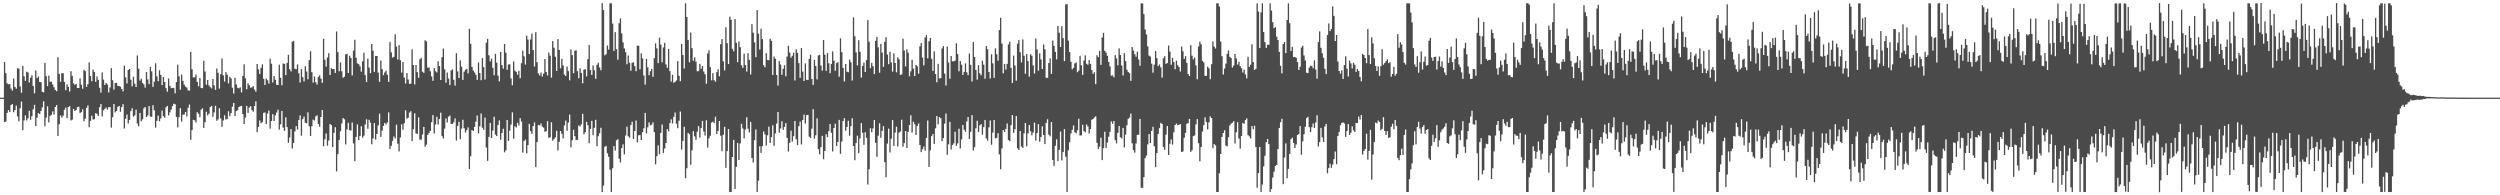 <?xml version="1.0" encoding="UTF-8"?>
<svg xmlns="http://www.w3.org/2000/svg" width="1920" height="150">
  <path d="M0 75.000h1v1.000H0zM1 75.000h1v1.000H1zM2 75.000h1v1.000H2zM3 47.545h1v46.174H3zM4 56.149h1v37.164H4zM5 64.022h1v22.677H5zM6 64.762h1v19.774H6zM7 64.579h1v21.478H7zM8 68.040h1v12.589H8zM9 69.588h1v10.360H9zM10 60.316h1v25.900H10zM11 66.762h1v17.770H11zM12 68.127h1v12.965H12zM13 52.425h1v37.028H13zM14 52.679h1v40.553H14zM15 66.344h1v16.757H15zM16 71.146h1v6.844H16zM17 50.628h1v49.380H17zM18 58.575h1v33.947H18zM19 62.085h1v26.478H19zM20 55.032h1v37.421H20zM21 55.696h1v35.192H21zM22 63.398h1v21.717H22zM23 59.776h1v32.225H23zM24 57.879h1v31.396H24zM25 65.933h1v18.102H25zM26 71.661h1v8.884H26zM27 54.131h1v42.722H27zM28 60.030h1v30.349H28zM29 58.732h1v28.115H29zM30 62.962h1v24.703H30zM31 63.060h1v22.114H31zM32 70.481h1v11.976H32zM33 70.968h1v6.808H33zM34 48.236h1v48.809H34zM35 58.510h1v31.794H35zM36 66.225h1v15.416H36zM37 58.129h1v35.855H37zM38 62.835h1v26.134H38zM39 62.707h1v25.535H39zM40 64.898h1v20.658H40zM41 67.035h1v20.868H41zM42 69.107h1v12.993H42zM43 70.061h1v10.607H43zM44 43.867h1v60.511H44zM45 56.722h1v38.712H45zM46 62.895h1v25.734H46zM47 56.225h1v34.100H47zM48 56.219h1v32.659H48zM49 62.852h1v21.484H49zM50 69.289h1v13.335H50zM51 64.740h1v26.001H51zM52 66.793h1v15.366H52zM53 70.298h1v11.247H53zM54 54.704h1v37.830H54zM55 58.285h1v33.637H55zM56 64.020h1v19.570H56zM57 65.155h1v20.116H57zM58 64.519h1v19.947H58zM59 67.518h1v14.797H59zM60 67.560h1v14.435H60zM61 60.220h1v26.611H61zM62 65.136h1v20.976H62zM63 68.147h1v15.750H63zM64 53.608h1v39.446H64zM65 54.639h1v36.471H65zM66 66.818h1v16.093H66zM67 64.684h1v16.325H67zM68 47.918h1v49.803H68zM69 58.374h1v34.436H69zM70 62.413h1v26.477H70zM71 53.467h1v38.310H71zM72 55.357h1v36.204H72zM73 62.890h1v24.059H73zM74 58.730h1v28.622H74zM75 61.324h1v27.692H75zM76 67.375h1v15.051H76zM77 71.108h1v8.815H77zM78 55.649h1v33.794H78zM79 61.116h1v23.581H79zM80 65.232h1v18.318H80zM81 63.686h1v18.882H81zM82 64.896h1v19.229H82zM83 71.021h1v11.297H83zM84 67.169h1v15.054H84zM85 52.351h1v45.629H85zM86 61.652h1v28.397H86zM87 68.805h1v11.004H87zM88 63.772h1v22.537H88zM89 63.537h1v21.704H89zM90 65.922h1v16.147H90zM91 66.085h1v15.275H91zM92 66.536h1v19.332H92zM93 68.371h1v13.845H93zM94 70.163h1v9.883H94zM95 50.487h1v48.191H95zM96 59.381h1v31.791H96zM97 64.085h1v23.857H97zM98 53.746h1v41.095H98zM99 53.012h1v39.077H99zM100 61.203h1v24.174H100zM101 66.289h1v16.865H101zM102 58.990h1v30.535H102zM103 64.309h1v24.309H103zM104 66.798h1v17.456H104zM105 42.607h1v52.284H105zM106 52.726h1v44.148H106zM107 61.860h1v24.854H107zM108 60.465h1v32.739H108zM109 63.670h1v27.993H109zM110 64.797h1v18.472H110zM111 67.263h1v14.869H111zM112 55.310h1v34.577H112zM113 60.957h1v27.678H113zM114 64.632h1v16.810H114zM115 51.383h1v38.174H115zM116 54.783h1v34.933H116zM117 66.735h1v14.111H117zM118 62.649h1v22.086H118zM119 48.663h1v49.379H119zM120 58.620h1v34.196H120zM121 62.363h1v26.434H121zM122 53.964h1v39.166H122zM123 57.503h1v33.413H123zM124 65.303h1v19.595H124zM125 59.140h1v30.105H125zM126 62.977h1v27.458H126zM127 67.702h1v14.765H127zM128 70.411h1v11.006H128zM129 60.249h1v28.385H129zM130 65.932h1v20.396H130zM131 67.716h1v16.401H131zM132 67.429h1v14.038H132zM133 67.676h1v12.002H133zM134 71.693h1v8.358H134zM135 63.025h1v26.794H135zM136 49.735h1v48.082H136zM137 58.514h1v31.501H137zM138 68.920h1v14.202H138zM139 57.217h1v36.113H139zM140 62.050h1v26.058H140zM141 65.000h1v22.976H141zM142 66.504h1v19.509H142zM143 67.213h1v22.215H143zM144 69.355h1v13.419H144zM145 69.650h1v10.615H145zM146 39.851h1v67.503H146zM147 53.191h1v46.686H147zM148 59.515h1v32.554H148zM149 59.387h1v33.003H149zM150 57.242h1v36.866H150zM151 62.873h1v23.310H151zM152 66.246h1v21.105H152zM153 59.889h1v30.231H153zM154 67.603h1v16.635H154zM155 67.731h1v15.490H155zM156 46.625h1v51.644H156zM157 54.920h1v38.920H157zM158 65.072h1v20.725H158zM159 61.367h1v27.259H159zM160 65.562h1v21.789H160zM161 66.978h1v15.305H161zM162 67.884h1v13.436H162zM163 60.696h1v28.960H163zM164 65.598h1v20.734H164zM165 68.943h1v12.256H165zM166 52.587h1v40.196H166zM167 55.914h1v35.735H167zM168 68.036h1v15.119H168zM169 56.961h1v34.020H169zM170 44.927h1v52.436H170zM171 57.837h1v34.683H171zM172 62.625h1v25.915H172zM173 55.440h1v36.405H173zM174 57.386h1v33.963H174zM175 64.060h1v21.378H175zM176 58.985h1v30.274H176zM177 60.281h1v26.567H177zM178 67.355h1v14.560H178zM179 71.850h1v7.211H179zM180 59.748h1v29.344H180zM181 64.848h1v20.503H181zM182 67.388h1v17.254H182zM183 67.827h1v14.391H183zM184 67.068h1v14.556H184zM185 70.931h1v10.387H185zM186 58.343h1v29.254H186zM187 49.383h1v45.799H187zM188 60.177h1v30.078H188zM189 68.530h1v12.831H189zM190 64.004h1v22.656H190zM191 65.560h1v16.988H191zM192 67.412h1v14.083H192zM193 67.017h1v17.555H193zM194 66.222h1v19.528H194zM195 68.839h1v12.640H195zM196 70.421h1v7.400H196zM197 49.167h1v52.363H197zM198 53.274h1v44.145H198zM199 56.769h1v35.725H199zM200 52.122h1v42.589H200zM201 49.434h1v44.358H201zM202 60.507h1v26.188H202zM203 65.257h1v21.093H203zM204 60.323h1v34.961H204zM205 61.629h1v25.548H205zM206 64.229h1v20.704H206zM207 45.078h1v53.736H207zM208 48.964h1v44.007H208zM209 63.310h1v24.342H209zM210 58.346h1v34.562H210zM211 61.276h1v27.288H211zM212 65.103h1v21.310H212zM213 65.291h1v18.924H213zM214 49.688h1v49.847H214zM215 59.704h1v35.732H215zM216 65.506h1v19.698H216zM217 48.739h1v49.270H217zM218 49.061h1v51.406H218zM219 57.664h1v32.443H219zM220 48.275h1v49.334H220zM221 42.074h1v67.666H221zM222 53.164h1v52.471H222zM223 54.866h1v44.304H223zM224 31.993h1v82.081H224zM225 31.445h1v78.326H225zM226 52.801h1v48.061H226zM227 53.194h1v43.636H227zM228 49.519h1v50.011H228zM229 56.314h1v35.829H229zM230 63.406h1v25.236H230zM231 53.110h1v51.095H231zM232 59.258h1v32.213H232zM233 62.537h1v27.075H233zM234 50.906h1v43.380H234zM235 54.949h1v39.786H235zM236 60.867h1v25.408H236zM237 46.162h1v50.839H237zM238 39.362h1v65.046H238zM239 55.448h1v41.536H239zM240 63.482h1v28.347H240zM241 58.705h1v33.795H241zM242 63.186h1v26.147H242zM243 64.899h1v23.675H243zM244 59.041h1v36.188H244zM245 57.976h1v39.362H245zM246 60.391h1v29.472H246zM247 63.567h1v20.903H247zM248 29.782h1v82.488H248zM249 45.865h1v61.105H249zM250 51.168h1v51.352H250zM251 44.172h1v67.714H251zM252 40.841h1v67.068H252zM253 57.587h1v37.684H253zM254 52.311h1v43.799H254zM255 53.079h1v59.845H255zM256 53.008h1v49.009H256zM257 56.010h1v41.674H257zM258 24.181h1v107.445H258zM259 40.044h1v78.313H259zM260 54.713h1v52.693H260zM261 47.963h1v52.842H261zM262 54.777h1v40.031H262zM263 59.706h1v30.950H263zM264 58.989h1v32.632H264zM265 41.787h1v69.089H265zM266 41.254h1v58.173H266zM267 56.018h1v38.306H267zM268 42.847h1v57.078H268zM269 44.473h1v55.844H269zM270 57.894h1v36.157H270zM271 38.888h1v71.221H271zM272 30.491h1v93.246H272zM273 44.267h1v60.881H273zM274 48.697h1v46.864H274zM275 49.242h1v58.365H275zM276 50.968h1v53.536H276zM277 55.063h1v41.881H277zM278 47.175h1v58.536H278zM279 40.429h1v63.787H279zM280 57.698h1v37.918H280zM281 62.987h1v28.643H281zM282 45.035h1v53.847H282zM283 51.930h1v40.012H283zM284 56.180h1v38.048H284zM285 33.812h1v76.997H285zM286 38.979h1v67.437H286zM287 55.212h1v39.293H287zM288 42.944h1v64.234H288zM289 43.026h1v59.824H289zM290 55.742h1v40.587H290zM291 62.836h1v24.479H291zM292 46.439h1v58.682H292zM293 53.097h1v47.197H293zM294 57.776h1v38.965H294zM295 55.652h1v38.761H295zM296 54.400h1v41.163H296zM297 57.441h1v36.650H297zM298 62.878h1v23.465H298zM299 32.289h1v82.058H299zM300 40.249h1v71.698H300zM301 44.240h1v63.944H301zM302 43.624h1v61.168H302zM303 26.306h1v80.078H303zM304 35.750h1v59.980H304zM305 45.655h1v64.704H305zM306 34.676h1v81.610H306zM307 46.257h1v59.337H307zM308 55.730h1v39.830H308zM309 47.587h1v51.978H309zM310 59.580h1v34.962H310zM311 64.158h1v20.532H311zM312 56.090h1v35.069H312zM313 61.060h1v29.360H313zM314 64.400h1v22.044H314zM315 64.210h1v21.235H315zM316 37.879h1v70.481H316zM317 49.984h1v49.243H317zM318 64.804h1v22.225H318zM319 49.896h1v52.536H319zM320 55.392h1v47.434H320zM321 59.803h1v30.358H321zM322 45.512h1v61.726H322zM323 44.465h1v62.798H323zM324 55.114h1v48.201H324zM325 55.956h1v41.481H325zM326 30.948h1v81.671H326zM327 31.851h1v79.244H327zM328 51.919h1v51.708H328zM329 51.865h1v50.264H329zM330 54.724h1v45.775H330zM331 58.641h1v35.208H331zM332 62.075h1v26.309H332zM333 52.310h1v50.251H333zM334 54.706h1v40.865H334zM335 55.629h1v34.053H335zM336 47.076h1v48.592H336zM337 50.733h1v40.713H337zM338 61.445h1v25.088H338zM339 43.934h1v60.449H339zM340 37.262h1v69.005H340zM341 53.262h1v45.579H341zM342 63.466h1v27.504H342zM343 55.681h1v38.352H343zM344 60.335h1v29.248H344zM345 65.353h1v23.438H345zM346 54.097h1v41.078H346zM347 53.350h1v41.815H347zM348 61.298h1v32.637H348zM349 65.722h1v25.211H349zM350 40.872h1v67.066H350zM351 54.846h1v41.874H351zM352 59.882h1v33.646H352zM353 46.280h1v60.638H353zM354 51.187h1v47.601H354zM355 61.345h1v30.633H355zM356 55.051h1v43.477H356zM357 53.632h1v48.169H357zM358 52.852h1v47.116H358zM359 56.348h1v41.518H359zM360 22.151h1v107.616H360zM361 33.646h1v86.385H361zM362 51.398h1v48.432H362zM363 54.131h1v46.470H363zM364 55.667h1v41.769H364zM365 57.425h1v36.021H365zM366 61.317h1v27.420H366zM367 47.903h1v54.536H367zM368 56.049h1v40.938H368zM369 61.613h1v25.600H369zM370 44.646h1v53.448H370zM371 51.595h1v48.117H371zM372 61.103h1v29.215H372zM373 32.765h1v80.514H373zM374 29.835h1v93.698H374zM375 42.456h1v62.635H375zM376 47.189h1v47.204H376zM377 45.111h1v60.878H377zM378 52.002h1v48.266H378zM379 57.808h1v31.847H379zM380 41.351h1v62.014H380zM381 48.074h1v56.412H381zM382 58.056h1v37.954H382zM383 62.449h1v30.021H383zM384 39.876h1v67.448H384zM385 49.992h1v52.235H385zM386 52.722h1v46.201H386zM387 33.739h1v83.277H387zM388 40.471h1v75.014H388zM389 53.586h1v38.600H389zM390 49.562h1v58.674H390zM391 49.378h1v50.997H391zM392 60.194h1v35.467H392zM393 65.488h1v20.804H393zM394 47.228h1v59.301H394zM395 54.260h1v42.746H395zM396 55.208h1v42.746H396zM397 57.382h1v36.995H397zM398 54.425h1v41.923H398zM399 60.076h1v30.713H399zM400 48.551h1v44.774H400zM401 38.842h1v78.356H401zM402 43.210h1v65.093H402zM403 49.609h1v57.620H403zM404 27.379h1v90.406H404zM405 30.407h1v81.051H405zM406 41.466h1v53.722H406zM407 30.332h1v70.396H407zM408 25.848h1v76.925H408zM409 38.487h1v58.333H409zM410 51.105h1v42.954H410zM411 24.736h1v103.549H411zM412 47.838h1v61.301H412zM413 56.359h1v39.562H413zM414 57.945h1v38.428H414zM415 55.699h1v39.127H415zM416 58.812h1v38.442H416zM417 56.601h1v41.416H417zM418 45.289h1v55.921H418zM419 55.222h1v45.519H419zM420 57.932h1v35.129H420zM421 40.453h1v65.306H421zM422 42.764h1v62.708H422zM423 59.612h1v34.311H423zM424 31.556h1v76.456H424zM425 36.657h1v70.047H425zM426 43.569h1v61.968H426zM427 54.516h1v45.942H427zM428 30.029h1v85.533H428zM429 38.329h1v70.509H429zM430 52.470h1v48.172H430zM431 45.164h1v57.532H431zM432 50.266h1v56.033H432zM433 57.304h1v39.072H433zM434 58.414h1v34.233H434zM435 51.079h1v49.396H435zM436 54.624h1v39.457H436zM437 61.670h1v26.308H437zM438 37.975h1v75.159H438zM439 42.355h1v65.376H439zM440 56.232h1v43.423H440zM441 38.935h1v65.634H441zM442 38.712h1v68.890H442zM443 54.739h1v52.616H443zM444 60.099h1v36.333H444zM445 52.507h1v44.627H445zM446 56.034h1v39.476H446zM447 63.893h1v23.522H447zM448 53.551h1v49.561H448zM449 53.157h1v48.378H449zM450 58.694h1v34.912H450zM451 45.390h1v50.756H451zM452 34.623h1v75.417H452zM453 53.879h1v45.108H453zM454 57.564h1v35.276H454zM455 50.257h1v53.593H455zM456 54.023h1v44.103H456zM457 60.512h1v31.496H457zM458 49.764h1v62.493H458zM459 48.216h1v56.421H459zM460 51.769h1v50.597H460zM461 53.976h1v44.133H461zM462 2.403h1v145.166H462zM463 7.776h1v134.721H463zM464 42.497h1v70.232H464zM465 41.604h1v70.410H465zM466 34.957h1v82.798H466zM467 38.104h1v82.341H467zM468 2.551h1v127.806H468zM469 2.583h1v144.858H469zM470 18.129h1v111.117H470zM471 39.066h1v73.181H471zM472 24.690h1v90.966H472zM473 37.735h1v70.039H473zM474 45.887h1v60.992H474zM475 17.860h1v103.981H475zM476 14.165h1v110.599H476zM477 25.654h1v88.096H477zM478 32.575h1v78.281H478zM479 37.214h1v81.368H479zM480 40.061h1v64.005H480zM481 49.372h1v47.845H481zM482 42.581h1v62.088H482zM483 48.166h1v57.625H483zM484 54.342h1v41.724H484zM485 48.231h1v45.276H485zM486 47.770h1v58.941H486zM487 50.808h1v49.786H487zM488 54.696h1v37.895H488zM489 35.006h1v74.286H489zM490 35.180h1v68.739H490zM491 53.271h1v50.460H491zM492 41.002h1v66.532H492zM493 44.788h1v56.693H493zM494 57.971h1v40.586H494zM495 64.966h1v21.699H495zM496 45.226h1v57.207H496zM497 51.719h1v46.054H497zM498 57.732h1v36.272H498zM499 54.710h1v41.542H499zM500 52.941h1v42.878H500zM501 58.963h1v34.987H501zM502 44.626h1v56.843H502zM503 33.268h1v92.921H503zM504 37.136h1v82.810H504zM505 48.473h1v63.199H505zM506 28.939h1v89.559H506zM507 34.257h1v67.832H507zM508 47.845h1v47.814H508zM509 36.466h1v81.121H509zM510 32.906h1v81.168H510zM511 49.446h1v60.364H511zM512 52.083h1v47.101H512zM513 37.534h1v63.312H513zM514 54.624h1v39.886H514zM515 62.671h1v28.991H515zM516 57.512h1v37.316H516zM517 63.612h1v26.130H517zM518 62.824h1v23.543H518zM519 61.818h1v33.195H519zM520 46.909h1v51.525H520zM521 58.258h1v34.475H521zM522 62.344h1v23.313H522zM523 33.756h1v81.115H523zM524 42.308h1v65.935H524zM525 52.654h1v44.694H525zM526 2.549h1v134.354H526zM527 12.983h1v116.263H527zM528 30.775h1v71.341H528zM529 47.806h1v55.322H529zM530 25.034h1v101.417H530zM531 36.998h1v78.475H531zM532 46.637h1v54.173H532zM533 44.016h1v60.731H533zM534 47.336h1v60.097H534zM535 54.727h1v46.384H535zM536 54.622h1v42.264H536zM537 49.035h1v56.725H537zM538 52.864h1v45.516H538zM539 50.689h1v42.130H539zM540 54.937h1v46.080H540zM541 57.035h1v47.049H541zM542 64.255h1v28.116H542zM543 41.092h1v72.248H543zM544 38.583h1v67.656H544zM545 51.540h1v52.767H545zM546 61.682h1v32.485H546zM547 56.164h1v37.268H547zM548 61.659h1v32.854H548zM549 62.770h1v26.868H549zM550 55.408h1v47.446H550zM551 53.190h1v47.336H551zM552 58.575h1v34.308H552zM553 33.968h1v70.282H553zM554 30.003h1v86.124H554zM555 47.091h1v56.456H555zM556 54.099h1v43.286H556zM557 20.927h1v108.014H557zM558 33.188h1v82.856H558zM559 49.188h1v49.943H559zM560 12.780h1v134.705H560zM561 15.196h1v132.297H561zM562 37.502h1v83.077H562zM563 39.491h1v67.924H563zM564 14.580h1v130.625H564zM565 32.896h1v95.253H565zM566 47.763h1v62.053H566zM567 31.798h1v91.054H567zM568 36.263h1v73.924H568zM569 50.086h1v45.011H569zM570 52.118h1v46.603H570zM571 41.207h1v65.024H571zM572 49.951h1v49.536H572zM573 54.949h1v35.109H573zM574 40.813h1v58.064H574zM575 45.944h1v55.754H575zM576 57.178h1v36.411H576zM577 18.605h1v102.755H577zM578 25.074h1v99.765H578zM579 32.540h1v75.108H579zM580 43.884h1v55.520H580zM581 7.709h1v139.746H581zM582 25.795h1v112.984H582zM583 38.038h1v74.320H583zM584 22.056h1v95.392H584zM585 30.016h1v82.180H585zM586 50.143h1v50.800H586zM587 51.613h1v51.630H587zM588 40.871h1v70.909H588zM589 46.150h1v57.747H589zM590 46.227h1v50.988H590zM591 29.744h1v80.103H591zM592 31.358h1v74.012H592zM593 57.564h1v38.658H593zM594 43.443h1v68.542H594zM595 45.116h1v57.347H595zM596 57.587h1v37.325H596zM597 65.733h1v20.332H597zM598 46.878h1v55.010H598zM599 49.570h1v49.082H599zM600 57.461h1v35.695H600zM601 52.814h1v46.930H601zM602 50.062h1v47.384H602zM603 58.591h1v35.993H603zM604 43.431h1v62.515H604zM605 35.124h1v81.260H605zM606 40.371h1v69.329H606zM607 44.308h1v56.034H607zM608 42.845h1v65.841H608zM609 40.373h1v64.208H609zM610 61.805h1v31.129H610zM611 37.796h1v69.142H611zM612 40.614h1v70.810H612zM613 48.510h1v48.410H613zM614 59.807h1v33.590H614zM615 36.935h1v74.029H615zM616 55.006h1v37.220H616zM617 62.227h1v25.811H617zM618 48.715h1v46.181H618zM619 61.274h1v27.206H619zM620 61.516h1v26.680H620zM621 45.275h1v59.687H621zM622 42.032h1v64.004H622zM623 60.646h1v38.170H623zM624 65.177h1v18.682H624zM625 45.928h1v60.574H625zM626 50.635h1v53.272H626zM627 60.990h1v29.879H627zM628 42.580h1v72.036H628zM629 42.155h1v76.330H629zM630 50.311h1v62.699H630zM631 54.234h1v50.114H631zM632 30.705h1v91.605H632zM633 41.982h1v73.951H633zM634 54.440h1v48.698H634zM635 40.771h1v64.607H635zM636 48.611h1v52.148H636zM637 56.161h1v39.013H637zM638 49.121h1v52.795H638zM639 39.499h1v76.905H639zM640 46.616h1v51.665H640zM641 54.331h1v40.672H641zM642 48.488h1v63.713H642zM643 47.749h1v61.292H643zM644 58.866h1v33.188H644zM645 29.437h1v88.704H645zM646 40.099h1v68.589H646zM647 52.169h1v40.784H647zM648 62.563h1v28.190H648zM649 49.130h1v51.228H649zM650 55.054h1v42.418H650zM651 55.489h1v37.256H651zM652 45.775h1v58.407H652zM653 47.801h1v49.047H653zM654 61.849h1v28.980H654zM655 13.296h1v98.846H655zM656 27.864h1v95.220H656zM657 40.260h1v69.633H657zM658 50.262h1v53.919H658zM659 30.895h1v86.787H659zM660 39.759h1v66.492H660zM661 59.616h1v34.922H661zM662 50.671h1v51.322H662zM663 48.083h1v63.137H663zM664 55.289h1v46.279H664zM665 46.043h1v59.770H665zM666 15.471h1v126.238H666zM667 31.984h1v97.937H667zM668 52.336h1v46.106H668zM669 48.214h1v53.355H669zM670 50.862h1v47.792H670zM671 56.870h1v35.264H671zM672 31.337h1v78.404H672zM673 28.392h1v92.041H673zM674 36.366h1v67.829H674zM675 55.829h1v38.863H675zM676 33.721h1v72.099H676zM677 40.374h1v60.207H677zM678 51.369h1v45.477H678zM679 32.104h1v92.417H679zM680 28.588h1v107.615H680zM681 41.915h1v68.378H681zM682 49.298h1v49.506H682zM683 39.909h1v77.200H683zM684 47.993h1v58.541H684zM685 54.983h1v37.234H685zM686 41.006h1v71.032H686zM687 48.366h1v53.488H687zM688 55.558h1v41.797H688zM689 43.967h1v68.539H689zM690 45.553h1v56.332H690zM691 57.565h1v43.402H691zM692 57.128h1v34.812H692zM693 29.686h1v83.002H693zM694 38.861h1v70.994H694zM695 51.037h1v49.524H695zM696 37.954h1v75.651H696zM697 40.430h1v60.779H697zM698 58.581h1v37.405H698zM699 54.761h1v33.811H699zM700 45.861h1v55.980H700zM701 52.752h1v40.755H701zM702 58.380h1v37.016H702zM703 49.793h1v53.875H703zM704 50.892h1v45.793H704zM705 56.534h1v38.286H705zM706 35.588h1v75.764H706zM707 33.080h1v83.763H707zM708 44.244h1v70.338H708zM709 50.250h1v62.303H709zM710 28.729h1v87.031H710zM711 26.973h1v78.923H711zM712 44.796h1v47.799H712zM713 31.686h1v96.527H713zM714 29.147h1v86.348H714zM715 45.159h1v59.452H715zM716 54.448h1v48.529H716zM717 39.482h1v71.068H717zM718 56.819h1v41.717H718zM719 63.201h1v25.902H719zM720 48.988h1v46.441H720zM721 60.280h1v29.696H721zM722 59.982h1v30.803H722zM723 37.205h1v71.218H723zM724 35.370h1v70.723H724zM725 56.542h1v38.403H725zM726 65.681h1v21.507H726zM727 35.786h1v83.122H727zM728 48.031h1v62.826H728zM729 60.413h1v33.190H729zM730 42.991h1v71.827H730zM731 47.148h1v64.245H731zM732 47.050h1v63.085H732zM733 46.573h1v54.585H733zM734 33.232h1v78.792H734zM735 41.550h1v68.564H735zM736 54.721h1v44.112H736zM737 46.799h1v67.199H737zM738 49.647h1v57.449H738zM739 57.539h1v38.435H739zM740 55.222h1v44.440H740zM741 48.763h1v52.385H741zM742 55.553h1v37.751H742zM743 57.744h1v32.126H743zM744 41.132h1v65.682H744zM745 49.793h1v51.426H745zM746 62.552h1v25.862H746zM747 32.182h1v83.378H747zM748 43.729h1v69.261H748zM749 53.706h1v44.785H749zM750 61.116h1v31.599H750zM751 49.976h1v51.520H751zM752 56.287h1v40.000H752zM753 57.821h1v37.450H753zM754 46.602h1v56.809H754zM755 49.690h1v47.939H755zM756 60.452h1v31.657H756zM757 35.380h1v70.978H757zM758 37.785h1v70.181H758zM759 55.278h1v42.574H759zM760 60.329h1v32.195H760zM761 41.706h1v69.438H761zM762 48.615h1v53.247H762zM763 59.826h1v32.410H763zM764 37.137h1v69.139H764zM765 41.651h1v64.252H765zM766 46.578h1v55.722H766zM767 23.053h1v95.535H767zM768 13.679h1v116.311H768zM769 33.473h1v80.512H769zM770 56.283h1v43.566H770zM771 49.122h1v52.190H771zM772 53.383h1v45.628H772zM773 49.071h1v45.734H773zM774 34.112h1v73.448H774zM775 32.020h1v76.396H775zM776 52.054h1v44.107H776zM777 63.792h1v24.561H777zM778 42.678h1v59.353H778zM779 50.326h1v48.897H779zM780 61.972h1v27.124H780zM781 33.569h1v80.360H781zM782 30.790h1v84.463H782zM783 40.147h1v60.456H783zM784 47.979h1v64.554H784zM785 30.274h1v83.350H785zM786 42.771h1v59.655H786zM787 56.619h1v37.866H787zM788 41.542h1v70.836H788zM789 46.923h1v55.625H789zM790 58.849h1v37.112H790zM791 41.723h1v59.028H791zM792 42.815h1v61.187H792zM793 50.270h1v51.492H793zM794 56.500h1v37.640H794zM795 29.597h1v78.391H795zM796 37.991h1v64.265H796zM797 54.273h1v41.051H797zM798 41.031h1v67.809H798zM799 45.692h1v59.579H799zM800 53.011h1v43.995H800zM801 34.134h1v69.523H801zM802 37.909h1v72.799H802zM803 59.737h1v34.671H803zM804 59.827h1v31.749H804zM805 48.454h1v54.959H805zM806 44.899h1v59.820H806zM807 56.782h1v36.912H807zM808 31.136h1v91.692H808zM809 35.222h1v92.224H809zM810 39.838h1v72.062H810zM811 45.637h1v61.411H811zM812 19.888h1v103.827H812zM813 25.126h1v89.973H813zM814 36.108h1v64.895H814zM815 20.070h1v103.109H815zM816 29.275h1v87.579H816zM817 46.950h1v52.148H817zM818 3.303h1v117.035H818zM819 3.189h1v144.239H819zM820 31.171h1v84.300H820zM821 39.910h1v69.331H821zM822 47.427h1v55.068H822zM823 53.252h1v46.469H823zM824 52.137h1v44.231H824zM825 48.681h1v52.944H825zM826 47.988h1v54.357H826zM827 55.456h1v44.604H827zM828 54.237h1v36.964H828zM829 42.922h1v61.151H829zM830 50.191h1v53.748H830zM831 57.474h1v38.307H831zM832 46.495h1v54.209H832zM833 42.482h1v59.125H833zM834 48.944h1v46.632H834zM835 49.701h1v47.432H835zM836 46.199h1v56.341H836zM837 49.114h1v49.969H837zM838 53.735h1v38.225H838zM839 56.722h1v34.648H839zM840 55.429h1v34.806H840zM841 64.592h1v24.759H841zM842 42.379h1v67.287H842zM843 43.886h1v70.604H843zM844 39.033h1v73.602H844zM845 49.815h1v55.922H845zM846 28.748h1v94.236H846zM847 25.181h1v88.639H847zM848 39.074h1v62.098H848zM849 40.383h1v73.191H849zM850 42.831h1v66.632H850zM851 47.566h1v57.467H851zM852 51.015h1v50.229H852zM853 58.043h1v35.233H853zM854 57.847h1v37.221H854zM855 59.375h1v33.528H855zM856 42.325h1v65.256H856zM857 44.874h1v65.234H857zM858 50.179h1v51.855H858zM859 37.164h1v59.680H859zM860 42.236h1v63.170H860zM861 50.284h1v56.082H861zM862 57.990h1v40.260H862zM863 40.782h1v72.396H863zM864 46.918h1v56.532H864zM865 53.574h1v42.649H865zM866 55.271h1v36.019H866zM867 56.191h1v34.062H867zM868 62.125h1v25.110H868zM869 36.050h1v74.033H869zM870 38.783h1v76.517H870zM871 41.570h1v75.678H871zM872 43.549h1v66.576H872zM873 39.619h1v63.938H873zM874 45.678h1v57.807H874zM875 50.501h1v40.825H875zM876 2.558h1v141.658H876zM877 2.641h1v141.592H877zM878 10.876h1v125.185H878zM879 22.637h1v98.794H879zM880 26.415h1v93.042H880zM881 35.652h1v75.236H881zM882 42.706h1v60.203H882zM883 43.453h1v66.362H883zM884 48.913h1v51.643H884zM885 55.834h1v41.543H885zM886 49.642h1v62.705H886zM887 39.103h1v89.259H887zM888 44.633h1v72.937H888zM889 50.791h1v52.104H889zM890 49.528h1v48.855H890zM891 51.767h1v42.597H891zM892 59.595h1v35.595H892zM893 44.800h1v68.045H893zM894 43.237h1v71.754H894zM895 49.031h1v54.360H895zM896 48.401h1v48.370H896zM897 34.965h1v84.081H897zM898 39.673h1v70.759H898zM899 49.721h1v57.401H899zM900 44.356h1v66.641H900zM901 47.670h1v53.922H901zM902 53.150h1v42.904H902zM903 46.592h1v48.307H903zM904 50.121h1v45.916H904zM905 51.492h1v44.294H905zM906 54.885h1v40.424H906zM907 35.749h1v80.986H907zM908 39.383h1v76.934H908zM909 45.212h1v60.562H909zM910 43.093h1v58.943H910zM911 48.289h1v46.758H911zM912 56.866h1v37.627H912zM913 58.396h1v32.951H913zM914 34.666h1v82.023H914zM915 42.738h1v72.635H915zM916 45.565h1v59.001H916zM917 44.187h1v59.867H917zM918 50.237h1v45.277H918zM919 60.852h1v30.635H919zM920 35.811h1v74.192H920zM921 31.997h1v91.868H921zM922 34.014h1v78.928H922zM923 46.822h1v54.215H923zM924 47.990h1v48.196H924zM925 58.268h1v31.836H925zM926 58.193h1v35.472H926zM927 51.186h1v48.126H927zM928 52.474h1v41.479H928zM929 60.864h1v28.523H929zM930 49.314h1v41.378H930zM931 31.826h1v81.916H931zM932 35.801h1v74.790H932zM933 37.253h1v74.433H933zM934 2.561h1v144.860H934zM935 2.562h1v144.870H935zM936 5.031h1v128.013H936zM937 31.872h1v86.402H937zM938 43.150h1v62.000H938zM939 57.244h1v44.904H939zM940 52.658h1v47.362H940zM941 48.844h1v63.014H941zM942 41.359h1v70.958H942zM943 38.764h1v66.580H943zM944 43.599h1v52.790H944zM945 44.629h1v50.389H945zM946 51.877h1v42.445H946zM947 50.278h1v42.793H947zM948 41.469h1v68.786H948zM949 44.878h1v56.727H949zM950 49.581h1v44.263H950zM951 47.479h1v58.982H951zM952 50.821h1v63.312H952zM953 52.358h1v52.154H953zM954 55.682h1v38.708H954zM955 53.444h1v41.623H955zM956 57.202h1v35.014H956zM957 60.232h1v30.702H957zM958 43.612h1v60.134H958zM959 51.294h1v53.464H959zM960 49.685h1v56.708H960zM961 33.988h1v62.814H961zM962 47.685h1v51.529H962zM963 53.691h1v42.850H963zM964 52.895h1v59.976H964zM965 2.593h1v141.608H965zM966 8.837h1v124.002H966zM967 36.822h1v76.053H967zM968 9.537h1v137.880H968zM969 2.542h1v139.168H969zM970 24.521h1v103.222H970zM971 32.328h1v87.300H971zM972 36.766h1v72.449H972zM973 34.371h1v72.323H973zM974 34.413h1v76.296H974zM975 2.557h1v144.876H975zM976 8.063h1v137.118H976zM977 17.030h1v119.332H977zM978 21.657h1v110.226H978zM979 20.839h1v106.572H979zM980 28.125h1v98.538H980zM981 30.788h1v83.671H981zM982 39.817h1v58.468H982zM983 50.499h1v43.414H983zM984 56.360h1v34.890H984zM985 33.786h1v107.684H985zM986 32.135h1v88.876H986zM987 40.773h1v69.342H987zM988 15.355h1v121.539H988zM989 2.572h1v127.127H989zM990 17.835h1v100.319H990zM991 39.173h1v67.776H991zM992 35.948h1v69.755H992zM993 43.880h1v65.834H993zM994 43.780h1v69.862H994zM995 44.346h1v66.682H995zM996 47.683h1v55.986H996zM997 53.770h1v49.181H997zM998 51.230h1v45.619H998zM999 36.482h1v82.337H999zM1000 35.230h1v73.338H1000zM1001 42.581h1v60.499H1001zM1002 46.442h1v50.913H1002zM1003 55.856h1v34.845H1003zM1004 56.132h1v33.581H1004zM1005 51.893h1v45.763H1005zM1006 50.361h1v51.014H1006zM1007 50.785h1v46.919H1007zM1008 52.408h1v42.466H1008zM1009 46.352h1v51.929H1009zM1010 53.418h1v40.651H1010zM1011 60.437h1v28.082H1011zM1012 32.320h1v80.177H1012zM1013 24.123h1v85.018H1013zM1014 36.639h1v61.573H1014zM1015 40.889h1v64.647H1015zM1016 44.355h1v64.768H1016zM1017 52.830h1v44.309H1017zM1018 56.897h1v38.263H1018zM1019 26.936h1v106.121H1019zM1020 17.996h1v111.151H1020zM1021 23.903h1v101.853H1021zM1022 22.346h1v106.502H1022zM1023 4.910h1v121.486H1023zM1024 12.195h1v110.008H1024zM1025 31.560h1v84.813H1025zM1026 26.873h1v99.289H1026zM1027 47.236h1v57.277H1027zM1028 54.517h1v46.743H1028zM1029 56.529h1v39.726H1029zM1030 54.016h1v40.448H1030zM1031 60.674h1v33.308H1031zM1032 49.983h1v44.911H1032zM1033 43.245h1v61.908H1033zM1034 52.761h1v47.903H1034zM1035 58.804h1v36.467H1035zM1036 46.542h1v57.158H1036zM1037 48.688h1v53.232H1037zM1038 52.584h1v44.439H1038zM1039 48.220h1v51.907H1039zM1040 49.695h1v51.625H1040zM1041 55.237h1v39.151H1041zM1042 53.001h1v41.577H1042zM1043 54.486h1v35.063H1043zM1044 59.115h1v32.749H1044zM1045 62.407h1v25.888H1045zM1046 41.395h1v77.406H1046zM1047 42.231h1v73.667H1047zM1048 44.545h1v69.931H1048zM1049 48.545h1v54.161H1049zM1050 22.324h1v100.283H1050zM1051 42.357h1v73.559H1051zM1052 49.128h1v50.627H1052zM1053 28.662h1v109.309H1053zM1054 33.403h1v85.315H1054zM1055 44.724h1v64.331H1055zM1056 50.661h1v43.465H1056zM1057 54.524h1v40.231H1057zM1058 50.980h1v41.529H1058zM1059 58.230h1v35.411H1059zM1060 50.875h1v49.134H1060zM1061 37.799h1v61.177H1061zM1062 49.714h1v40.244H1062zM1063 48.363h1v52.243H1063zM1064 47.006h1v56.628H1064zM1065 45.488h1v55.285H1065zM1066 48.542h1v57.315H1066zM1067 47.743h1v57.689H1067zM1068 58.901h1v38.410H1068zM1069 56.795h1v38.245H1069zM1070 51.425h1v47.801H1070zM1071 58.132h1v34.044H1071zM1072 56.746h1v39.897H1072zM1073 26.190h1v95.096H1073zM1074 36.619h1v86.421H1074zM1075 32.475h1v86.699H1075zM1076 34.133h1v80.076H1076zM1077 40.032h1v78.936H1077zM1078 48.238h1v55.400H1078zM1079 49.618h1v49.806H1079zM1080 2.551h1v144.905H1080zM1081 2.555h1v144.872H1081zM1082 2.594h1v134.996H1082zM1083 9.592h1v120.490H1083zM1084 17.225h1v108.276H1084zM1085 36.959h1v74.545H1085zM1086 49.507h1v51.296H1086zM1087 51.421h1v59.418H1087zM1088 43.148h1v54.449H1088zM1089 55.845h1v37.627H1089zM1090 47.825h1v50.960H1090zM1091 39.539h1v63.044H1091zM1092 53.340h1v44.229H1092zM1093 47.534h1v48.576H1093zM1094 43.340h1v59.384H1094zM1095 50.360h1v49.434H1095zM1096 49.995h1v49.119H1096zM1097 31.321h1v90.309H1097zM1098 29.130h1v93.765H1098zM1099 44.094h1v67.868H1099zM1100 46.740h1v56.677H1100zM1101 43.709h1v65.275H1101zM1102 43.591h1v62.720H1102zM1103 53.427h1v42.670H1103zM1104 46.810h1v65.958H1104zM1105 43.401h1v64.359H1105zM1106 51.112h1v50.448H1106zM1107 47.159h1v52.458H1107zM1108 52.172h1v46.472H1108zM1109 55.638h1v41.689H1109zM1110 57.693h1v36.959H1110zM1111 37.704h1v72.103H1111zM1112 48.290h1v62.134H1112zM1113 44.183h1v60.503H1113zM1114 35.776h1v68.139H1114zM1115 47.743h1v50.863H1115zM1116 53.633h1v38.775H1116zM1117 45.339h1v57.740H1117zM1118 29.496h1v91.885H1118zM1119 43.845h1v74.643H1119zM1120 49.495h1v53.991H1120zM1121 51.658h1v56.027H1121zM1122 55.596h1v44.528H1122zM1123 60.583h1v32.450H1123zM1124 37.099h1v75.669H1124zM1125 32.914h1v84.504H1125zM1126 41.714h1v65.462H1126zM1127 50.998h1v49.644H1127zM1128 56.682h1v37.752H1128zM1129 60.674h1v28.800H1129zM1130 60.455h1v24.584H1130zM1131 52.988h1v42.458H1131zM1132 53.123h1v42.623H1132zM1133 58.184h1v34.147H1133zM1134 25.266h1v92.451H1134zM1135 13.544h1v124.991H1135zM1136 27.493h1v81.644H1136zM1137 49.287h1v56.727H1137zM1138 27.875h1v106.029H1138zM1139 16.796h1v113.947H1139zM1140 36.116h1v77.759H1140zM1141 45.327h1v65.036H1141zM1142 46.536h1v64.136H1142zM1143 45.967h1v57.922H1143zM1144 45.937h1v58.295H1144zM1145 22.724h1v114.724H1145zM1146 25.307h1v103.934H1146zM1147 29.548h1v86.683H1147zM1148 40.600h1v63.475H1148zM1149 52.581h1v43.270H1149zM1150 57.345h1v35.580H1150zM1151 51.759h1v48.706H1151zM1152 46.589h1v61.925H1152zM1153 49.788h1v53.475H1153zM1154 54.861h1v36.670H1154zM1155 45.821h1v48.984H1155zM1156 41.050h1v55.556H1156zM1157 49.089h1v44.514H1157zM1158 57.833h1v39.787H1158zM1159 57.611h1v40.036H1159zM1160 59.069h1v32.218H1160zM1161 59.335h1v31.313H1161zM1162 32.713h1v78.336H1162zM1163 43.768h1v59.279H1163zM1164 52.043h1v52.173H1164zM1165 45.817h1v58.464H1165zM1166 47.861h1v59.021H1166zM1167 49.787h1v52.265H1167zM1168 36.924h1v83.864H1168zM1169 17.082h1v108.249H1169zM1170 31.932h1v91.046H1170zM1171 27.041h1v76.328H1171zM1172 2.531h1v144.901H1172zM1173 2.569h1v144.862H1173zM1174 3.606h1v132.541H1174zM1175 26.064h1v106.541H1175zM1176 33.409h1v95.430H1176zM1177 36.558h1v75.823H1177zM1178 44.697h1v71.223H1178zM1179 18.106h1v103.793H1179zM1180 29.998h1v86.552H1180zM1181 49.372h1v59.306H1181zM1182 32.522h1v83.022H1182zM1183 35.779h1v86.718H1183zM1184 38.030h1v80.042H1184zM1185 44.644h1v62.601H1185zM1186 46.501h1v48.777H1186zM1187 54.240h1v40.353H1187zM1188 58.258h1v30.350H1188zM1189 19.675h1v112.894H1189zM1190 22.982h1v96.419H1190zM1191 40.602h1v77.108H1191zM1192 17.069h1v130.371H1192zM1193 2.575h1v144.840H1193zM1194 34.467h1v79.404H1194zM1195 48.070h1v59.557H1195zM1196 48.746h1v55.350H1196zM1197 48.780h1v52.008H1197zM1198 53.294h1v40.356H1198zM1199 47.469h1v53.330H1199zM1200 45.445h1v55.101H1200zM1201 47.394h1v53.562H1201zM1202 29.843h1v83.388H1202zM1203 21.987h1v105.961H1203zM1204 27.433h1v92.177H1204zM1205 39.355h1v75.415H1205zM1206 46.692h1v51.125H1206zM1207 51.330h1v43.375H1207zM1208 59.941h1v32.867H1208zM1209 48.579h1v51.604H1209zM1210 47.910h1v51.167H1210zM1211 43.037h1v63.264H1211zM1212 52.248h1v47.678H1212zM1213 46.337h1v56.563H1213zM1214 55.597h1v34.908H1214zM1215 61.812h1v32.533H1215zM1216 4.008h1v143.423H1216zM1217 9.400h1v136.026H1217zM1218 12.433h1v116.341H1218zM1219 28.718h1v100.849H1219zM1220 24.606h1v98.181H1220zM1221 40.257h1v69.598H1221zM1222 50.764h1v48.458H1222zM1223 26.759h1v117.083H1223zM1224 35.207h1v96.280H1224zM1225 38.044h1v76.304H1225zM1226 6.571h1v112.733H1226zM1227 3.753h1v114.939H1227zM1228 37.961h1v69.583H1228zM1229 50.409h1v54.877H1229zM1230 37.633h1v72.625H1230zM1231 45.556h1v56.119H1231zM1232 56.527h1v39.119H1232zM1233 49.526h1v53.170H1233zM1234 47.820h1v58.714H1234zM1235 57.709h1v36.818H1235zM1236 47.658h1v53.935H1236zM1237 38.822h1v63.656H1237zM1238 53.818h1v43.911H1238zM1239 60.276h1v29.815H1239zM1240 31.206h1v83.849H1240zM1241 39.600h1v67.580H1241zM1242 48.319h1v53.389H1242zM1243 28.112h1v88.466H1243zM1244 25.555h1v94.509H1244zM1245 44.507h1v65.521H1245zM1246 54.010h1v39.754H1246zM1247 38.359h1v70.512H1247zM1248 48.978h1v56.525H1248zM1249 57.775h1v38.420H1249zM1250 46.671h1v71.995H1250zM1251 37.762h1v81.965H1251zM1252 47.474h1v56.008H1252zM1253 39.448h1v66.734H1253zM1254 39.782h1v72.661H1254zM1255 45.212h1v61.627H1255zM1256 55.040h1v47.671H1256zM1257 31.718h1v81.704H1257zM1258 30.818h1v88.964H1258zM1259 39.687h1v76.780H1259zM1260 30.458h1v80.594H1260zM1261 22.583h1v87.928H1261zM1262 50.438h1v49.246H1262zM1263 54.108h1v38.506H1263zM1264 47.968h1v55.504H1264zM1265 53.623h1v46.008H1265zM1266 57.635h1v37.703H1266zM1267 31.800h1v83.817H1267zM1268 39.734h1v71.802H1268zM1269 49.665h1v54.597H1269zM1270 41.462h1v65.956H1270zM1271 46.458h1v67.552H1271zM1272 46.202h1v61.567H1272zM1273 61.037h1v39.420H1273zM1274 41.255h1v73.937H1274zM1275 47.076h1v59.483H1275zM1276 49.107h1v52.249H1276zM1277 21.070h1v108.338H1277zM1278 32.724h1v97.069H1278zM1279 44.301h1v60.556H1279zM1280 47.367h1v45.972H1280zM1281 47.702h1v61.472H1281zM1282 53.256h1v48.861H1282zM1283 54.752h1v41.026H1283zM1284 18.192h1v114.840H1284zM1285 15.990h1v131.358H1285zM1286 36.714h1v92.346H1286zM1287 30.006h1v88.296H1287zM1288 25.185h1v92.194H1288zM1289 41.058h1v74.497H1289zM1290 43.948h1v64.563H1290zM1291 12.669h1v116.012H1291zM1292 24.393h1v107.656H1292zM1293 36.024h1v75.944H1293zM1294 28.458h1v87.466H1294zM1295 36.585h1v86.387H1295zM1296 46.161h1v62.238H1296zM1297 45.144h1v55.147H1297zM1298 39.980h1v77.629H1298zM1299 47.763h1v56.415H1299zM1300 53.770h1v44.853H1300zM1301 42.720h1v60.427H1301zM1302 41.172h1v64.455H1302zM1303 51.356h1v41.123H1303zM1304 45.154h1v61.302H1304zM1305 37.232h1v72.935H1305zM1306 48.974h1v58.009H1306zM1307 56.109h1v39.540H1307zM1308 39.231h1v71.639H1308zM1309 52.667h1v45.113H1309zM1310 56.218h1v37.585H1310zM1311 54.175h1v48.447H1311zM1312 38.247h1v62.346H1312zM1313 59.720h1v34.662H1313zM1314 53.302h1v47.397H1314zM1315 51.453h1v50.194H1315zM1316 53.955h1v39.557H1316zM1317 62.619h1v26.384H1317zM1318 14.096h1v133.374H1318zM1319 11.541h1v135.889H1319zM1320 24.785h1v107.269H1320zM1321 25.724h1v100.546H1321zM1322 23.204h1v95.982H1322zM1323 29.519h1v78.890H1323zM1324 45.713h1v59.949H1324zM1325 19.547h1v124.095H1325zM1326 3.369h1v130.694H1326zM1327 31.244h1v85.030H1327zM1328 28.979h1v95.042H1328zM1329 32.161h1v83.958H1329zM1330 39.853h1v74.386H1330zM1331 45.671h1v58.809H1331zM1332 49.711h1v55.153H1332zM1333 53.198h1v41.113H1333zM1334 55.039h1v42.604H1334zM1335 41.387h1v62.755H1335zM1336 53.240h1v51.644H1336zM1337 52.060h1v39.501H1337zM1338 45.906h1v59.573H1338zM1339 45.014h1v66.641H1339zM1340 51.603h1v49.472H1340zM1341 53.957h1v39.362H1341zM1342 30.331h1v86.416H1342zM1343 35.181h1v74.512H1343zM1344 47.041h1v52.504H1344zM1345 22.932h1v93.927H1345zM1346 16.801h1v103.416H1346zM1347 36.611h1v84.979H1347zM1348 48.745h1v50.634H1348zM1349 37.111h1v71.520H1349zM1350 40.988h1v58.544H1350zM1351 54.296h1v49.940H1351zM1352 37.056h1v84.982H1352zM1353 24.432h1v96.797H1353zM1354 42.234h1v64.898H1354zM1355 34.451h1v70.508H1355zM1356 35.033h1v78.495H1356zM1357 42.904h1v59.807H1357zM1358 50.906h1v49.948H1358zM1359 32.189h1v96.296H1359zM1360 36.957h1v76.560H1360zM1361 29.351h1v81.381H1361zM1362 34.555h1v74.652H1362zM1363 28.878h1v79.079H1363zM1364 43.654h1v66.292H1364zM1365 53.754h1v46.129H1365zM1366 38.658h1v68.628H1366zM1367 43.609h1v56.269H1367zM1368 52.569h1v43.616H1368zM1369 23.013h1v92.374H1369zM1370 30.646h1v92.918H1370zM1371 39.246h1v69.548H1371zM1372 45.648h1v66.372H1372zM1373 39.665h1v77.179H1373zM1374 50.514h1v57.984H1374zM1375 56.065h1v42.144H1375zM1376 40.462h1v71.174H1376zM1377 39.381h1v72.936H1377zM1378 45.137h1v58.374H1378zM1379 19.047h1v117.254H1379zM1380 26.942h1v97.171H1380zM1381 44.669h1v65.597H1381zM1382 44.744h1v57.636H1382zM1383 46.976h1v57.897H1383zM1384 52.926h1v50.194H1384zM1385 56.351h1v42.806H1385zM1386 11.044h1v116.463H1386zM1387 27.585h1v110.595H1387zM1388 25.857h1v96.879H1388zM1389 31.838h1v96.104H1389zM1390 13.782h1v120.653H1390zM1391 39.130h1v73.591H1391zM1392 48.050h1v53.069H1392zM1393 9.366h1v130.492H1393zM1394 29.490h1v103.914H1394zM1395 27.258h1v94.197H1395zM1396 7.945h1v121.047H1396zM1397 28.103h1v97.823H1397zM1398 43.110h1v70.281H1398zM1399 43.648h1v58.783H1399zM1400 34.109h1v83.329H1400zM1401 42.935h1v66.614H1401zM1402 51.609h1v50.868H1402zM1403 41.965h1v68.115H1403zM1404 32.703h1v78.695H1404zM1405 50.504h1v48.857H1405zM1406 38.143h1v76.053H1406zM1407 31.158h1v84.503H1407zM1408 47.080h1v63.870H1408zM1409 51.131h1v44.247H1409zM1410 33.477h1v74.858H1410zM1411 36.357h1v68.354H1411zM1412 51.126h1v48.345H1412zM1413 43.219h1v65.759H1413zM1414 38.229h1v71.537H1414zM1415 56.510h1v40.634H1415zM1416 52.471h1v47.382H1416zM1417 46.906h1v54.679H1417zM1418 52.615h1v47.139H1418zM1419 59.071h1v32.312H1419zM1420 2.601h1v127.348H1420zM1421 5.091h1v134.242H1421zM1422 26.368h1v84.250H1422zM1423 29.615h1v93.735H1423zM1424 22.850h1v105.201H1424zM1425 38.891h1v65.866H1425zM1426 53.710h1v47.456H1426zM1427 2.550h1v129.984H1427zM1428 2.656h1v137.158H1428zM1429 23.092h1v101.866H1429zM1430 14.068h1v115.236H1430zM1431 28.065h1v110.814H1431zM1432 13.181h1v112.932H1432zM1433 35.460h1v74.523H1433zM1434 35.141h1v87.039H1434zM1435 43.666h1v61.200H1435zM1436 53.093h1v49.735H1436zM1437 29.576h1v84.831H1437zM1438 34.576h1v75.269H1438zM1439 45.756h1v59.159H1439zM1440 45.829h1v57.978H1440zM1441 37.965h1v69.924H1441zM1442 51.732h1v50.108H1442zM1443 48.726h1v55.054H1443zM1444 23.907h1v97.516H1444zM1445 38.732h1v70.364H1445zM1446 50.648h1v56.671H1446zM1447 31.561h1v98.774H1447zM1448 27.622h1v92.996H1448zM1449 36.686h1v72.996H1449zM1450 51.981h1v55.251H1450zM1451 32.451h1v75.931H1451zM1452 53.979h1v43.609H1452zM1453 49.476h1v50.691H1453zM1454 22.257h1v94.423H1454zM1455 22.360h1v108.208H1455zM1456 38.887h1v68.111H1456zM1457 32.743h1v94.401H1457zM1458 24.883h1v95.197H1458zM1459 44.488h1v64.807H1459zM1460 40.495h1v61.491H1460zM1461 18.666h1v111.525H1461zM1462 38.940h1v86.931H1462zM1463 41.748h1v74.532H1463zM1464 21.095h1v104.352H1464zM1465 34.751h1v92.018H1465zM1466 45.260h1v56.522H1466zM1467 51.304h1v49.541H1467zM1468 44.482h1v63.184H1468zM1469 42.267h1v59.806H1469zM1470 50.330h1v46.920H1470zM1471 27.270h1v89.111H1471zM1472 40.716h1v74.000H1472zM1473 51.907h1v54.083H1473zM1474 43.514h1v71.047H1474zM1475 45.290h1v63.878H1475zM1476 50.889h1v45.550H1476zM1477 58.080h1v37.963H1477zM1478 39.809h1v74.905H1478zM1479 43.794h1v73.674H1479zM1480 42.466h1v66.915H1480zM1481 2.483h1v144.922H1481zM1482 2.586h1v144.831H1482zM1483 28.111h1v98.901H1483zM1484 38.844h1v76.741H1484zM1485 29.263h1v89.690H1485zM1486 28.645h1v91.327H1486zM1487 48.006h1v72.344H1487zM1488 2.488h1v145.085H1488zM1489 2.523h1v144.938H1489zM1490 22.240h1v125.195H1490zM1491 9.759h1v111.898H1491zM1492 25.925h1v88.261H1492zM1493 30.388h1v85.413H1493zM1494 36.644h1v70.405H1494zM1495 2.951h1v144.498H1495zM1496 19.024h1v113.998H1496zM1497 29.565h1v105.011H1497zM1498 27.829h1v103.135H1498zM1499 23.967h1v101.199H1499zM1500 38.584h1v70.751H1500zM1501 46.436h1v63.476H1501zM1502 37.831h1v82.567H1502zM1503 40.836h1v67.726H1503zM1504 52.466h1v48.846H1504zM1505 42.183h1v71.761H1505zM1506 34.333h1v71.383H1506zM1507 46.622h1v59.535H1507zM1508 37.220h1v93.468H1508zM1509 29.934h1v87.594H1509zM1510 34.577h1v77.298H1510zM1511 47.456h1v54.706H1511zM1512 39.785h1v77.717H1512zM1513 47.700h1v58.604H1513zM1514 51.188h1v49.231H1514zM1515 40.150h1v79.269H1515zM1516 32.450h1v88.831H1516zM1517 47.649h1v57.551H1517zM1518 46.588h1v59.133H1518zM1519 42.940h1v60.738H1519zM1520 42.335h1v62.412H1520zM1521 54.706h1v45.860H1521zM1522 3.987h1v133.058H1522zM1523 5.564h1v132.242H1523zM1524 18.984h1v105.215H1524zM1525 9.337h1v115.441H1525zM1526 6.633h1v134.602H1526zM1527 24.927h1v90.476H1527zM1528 47.704h1v54.529H1528zM1529 13.633h1v132.926H1529zM1530 21.251h1v126.161H1530zM1531 30.129h1v93.164H1531zM1532 22.727h1v107.494H1532zM1533 29.558h1v93.245H1533zM1534 38.529h1v70.409H1534zM1535 31.701h1v83.569H1535zM1536 40.502h1v64.695H1536zM1537 46.776h1v59.937H1537zM1538 47.479h1v53.977H1538zM1539 27.938h1v91.124H1539zM1540 35.261h1v75.824H1540zM1541 43.846h1v68.075H1541zM1542 27.911h1v87.160H1542zM1543 26.038h1v86.745H1543zM1544 48.771h1v50.036H1544zM1545 30.506h1v82.374H1545zM1546 6.423h1v129.354H1546zM1547 29.321h1v81.714H1547zM1548 36.235h1v75.300H1548zM1549 22.320h1v104.748H1549zM1550 24.475h1v106.507H1550zM1551 42.673h1v70.454H1551zM1552 46.304h1v59.071H1552zM1553 39.342h1v78.816H1553zM1554 49.930h1v52.980H1554zM1555 42.404h1v51.982H1555zM1556 26.312h1v89.689H1556zM1557 27.172h1v95.285H1557zM1558 26.245h1v93.549H1558zM1559 14.350h1v107.851H1559zM1560 26.063h1v95.791H1560zM1561 47.230h1v49.596H1561zM1562 46.510h1v87.666H1562zM1563 14.239h1v117.897H1563zM1564 33.170h1v88.731H1564zM1565 30.915h1v80.195H1565zM1566 33.668h1v83.977H1566zM1567 42.484h1v76.987H1567zM1568 50.541h1v47.952H1568zM1569 50.825h1v53.005H1569zM1570 40.687h1v67.980H1570zM1571 46.964h1v54.804H1571zM1572 53.769h1v45.770H1572zM1573 15.127h1v101.911H1573zM1574 33.305h1v77.320H1574zM1575 41.995h1v61.261H1575zM1576 16.018h1v124.358H1576zM1577 32.916h1v97.014H1577zM1578 43.166h1v68.344H1578zM1579 14.064h1v113.777H1579zM1580 2.663h1v144.762H1580zM1581 17.645h1v104.385H1581zM1582 32.438h1v83.595H1582zM1583 16.864h1v125.040H1583zM1584 27.608h1v106.842H1584zM1585 37.678h1v74.122H1585zM1586 8.668h1v138.625H1586zM1587 12.949h1v118.515H1587zM1588 32.227h1v87.238H1588zM1589 41.722h1v72.135H1589zM1590 2.746h1v141.155H1590zM1591 19.474h1v128.017H1591zM1592 33.588h1v88.304H1592zM1593 16.146h1v108.248H1593zM1594 19.191h1v104.955H1594zM1595 48.686h1v58.317H1595zM1596 10.477h1v103.840H1596zM1597 2.849h1v144.615H1597zM1598 24.557h1v101.283H1598zM1599 27.910h1v92.910H1599zM1600 2.971h1v144.519H1600zM1601 18.481h1v128.977H1601zM1602 34.478h1v86.186H1602zM1603 30.791h1v87.088H1603zM1604 27.849h1v90.879H1604zM1605 41.628h1v69.374H1605zM1606 49.424h1v55.384H1606zM1607 38.964h1v71.047H1607zM1608 26.943h1v86.382H1608zM1609 42.211h1v60.566H1609zM1610 27.596h1v97.095H1610zM1611 34.859h1v81.369H1611zM1612 50.208h1v48.935H1612zM1613 51.642h1v50.993H1613zM1614 43.925h1v73.044H1614zM1615 48.249h1v55.524H1615zM1616 49.865h1v47.022H1616zM1617 33.743h1v86.363H1617zM1618 28.090h1v83.511H1618zM1619 45.863h1v56.917H1619zM1620 41.696h1v70.575H1620zM1621 36.499h1v76.868H1621zM1622 39.560h1v65.880H1622zM1623 50.766h1v48.622H1623zM1624 2.589h1v144.952H1624zM1625 2.630h1v144.863H1625zM1626 17.288h1v119.208H1626zM1627 2.656h1v140.510H1627zM1628 2.561h1v139.043H1628zM1629 29.558h1v87.114H1629zM1630 40.401h1v65.211H1630zM1631 2.572h1v140.329H1631zM1632 2.941h1v144.184H1632zM1633 23.617h1v103.043H1633zM1634 5.443h1v142.031H1634zM1635 23.369h1v116.244H1635zM1636 19.571h1v104.652H1636zM1637 34.608h1v74.776H1637zM1638 37.937h1v74.242H1638zM1639 51.746h1v48.179H1639zM1640 51.637h1v41.433H1640zM1641 31.189h1v87.553H1641zM1642 40.269h1v66.281H1642zM1643 55.053h1v36.519H1643zM1644 35.130h1v75.146H1644zM1645 40.619h1v72.714H1645zM1646 54.033h1v42.550H1646zM1647 43.561h1v73.706H1647zM1648 26.086h1v100.392H1648zM1649 37.834h1v71.798H1649zM1650 41.796h1v66.167H1650zM1651 17.427h1v105.009H1651zM1652 22.940h1v105.569H1652zM1653 47.096h1v56.970H1653zM1654 26.449h1v99.526H1654zM1655 27.274h1v81.471H1655zM1656 46.927h1v54.900H1656zM1657 46.241h1v56.997H1657zM1658 2.420h1v145.195H1658zM1659 9.668h1v128.814H1659zM1660 43.193h1v69.897H1660zM1661 16.156h1v103.148H1661zM1662 28.188h1v88.911H1662zM1663 48.559h1v61.577H1663zM1664 29.191h1v105.255H1664zM1665 3.031h1v122.597H1665zM1666 36.454h1v85.302H1666zM1667 33.130h1v76.666H1667zM1668 16.032h1v104.938H1668zM1669 30.284h1v89.660H1669zM1670 38.415h1v67.446H1670zM1671 39.281h1v78.724H1671zM1672 34.781h1v81.515H1672zM1673 44.989h1v56.423H1673zM1674 57.248h1v37.847H1674zM1675 7.494h1v139.867H1675zM1676 25.424h1v98.494H1676zM1677 41.132h1v71.433H1677zM1678 26.932h1v103.139H1678zM1679 36.378h1v91.544H1679zM1680 51.804h1v51.344H1680zM1681 19.894h1v112.736H1681zM1682 29.107h1v96.427H1682zM1683 37.930h1v72.993H1683zM1684 42.868h1v58.683H1684zM1685 12.232h1v129.427H1685zM1686 34.777h1v99.838H1686zM1687 45.493h1v59.710H1687zM1688 28.537h1v105.699H1688zM1689 34.049h1v72.368H1689zM1690 52.433h1v43.618H1690zM1691 51.979h1v61.682H1691zM1692 2.518h1v144.952H1692zM1693 6.681h1v133.819H1693zM1694 32.236h1v88.916H1694zM1695 19.637h1v108.475H1695zM1696 29.899h1v88.759H1696zM1697 47.163h1v57.097H1697zM1698 28.957h1v100.609H1698zM1699 16.552h1v131.006H1699zM1700 26.922h1v100.210H1700zM1701 35.472h1v73.274H1701zM1702 14.671h1v120.531H1702zM1703 16.539h1v104.869H1703zM1704 41.585h1v57.685H1704zM1705 33.652h1v93.184H1705zM1706 38.372h1v83.658H1706zM1707 45.030h1v59.021H1707zM1708 49.936h1v46.720H1708zM1709 35.985h1v81.250H1709zM1710 30.346h1v82.765H1710zM1711 53.577h1v41.753H1711zM1712 16.466h1v117.996H1712zM1713 33.255h1v83.436H1713zM1714 46.936h1v62.672H1714zM1715 9.087h1v121.474H1715zM1716 27.431h1v89.974H1716zM1717 44.970h1v62.160H1717zM1718 57.332h1v36.605H1718zM1719 40.718h1v72.049H1719zM1720 42.554h1v72.500H1720zM1721 57.994h1v37.788H1721zM1722 29.242h1v96.876H1722zM1723 36.480h1v77.109H1723zM1724 49.229h1v58.526H1724zM1725 55.468h1v47.938H1725zM1726 2.541h1v139.491H1726zM1727 2.550h1v144.325H1727zM1728 5.442h1v121.305H1728zM1729 7.192h1v119.549H1729zM1730 12.405h1v116.136H1730zM1731 34.767h1v70.135H1731zM1732 2.577h1v144.787H1732zM1733 2.668h1v144.750H1733zM1734 18.145h1v117.939H1734zM1735 24.878h1v92.192H1735zM1736 2.282h1v141.230H1736zM1737 26.265h1v98.341H1737zM1738 33.532h1v87.469H1738zM1739 16.432h1v96.145H1739zM1740 25.622h1v95.845H1740zM1741 31.652h1v84.609H1741zM1742 39.186h1v67.084H1742zM1743 7.403h1v125.311H1743zM1744 19.441h1v100.307H1744zM1745 52.036h1v49.924H1745zM1746 10.736h1v135.336H1746zM1747 27.910h1v109.535H1747zM1748 46.721h1v55.475H1748zM1749 37.894h1v78.304H1749zM1750 25.061h1v107.785H1750zM1751 36.736h1v75.023H1751zM1752 46.702h1v60.890H1752zM1753 23.170h1v124.228H1753zM1754 27.331h1v103.393H1754zM1755 39.123h1v67.817H1755zM1756 32.138h1v93.127H1756zM1757 32.776h1v97.336H1757zM1758 45.625h1v56.553H1758zM1759 29.052h1v84.674H1759zM1760 22.321h1v98.219H1760zM1761 22.511h1v105.761H1761zM1762 25.199h1v94.326H1762zM1763 15.262h1v121.133H1763zM1764 28.637h1v105.699H1764zM1765 51.426h1v51.984H1765zM1766 29.906h1v94.310H1766zM1767 2.744h1v144.702H1767zM1768 19.676h1v102.804H1768zM1769 39.047h1v85.089H1769zM1770 18.336h1v105.914H1770zM1771 30.618h1v90.201H1771zM1772 44.435h1v62.133H1772zM1773 19.600h1v106.563H1773zM1774 35.672h1v79.191H1774zM1775 49.681h1v55.166H1775zM1776 45.181h1v68.462H1776zM1777 22.171h1v109.245H1777zM1778 36.422h1v76.268H1778zM1779 53.591h1v55.516H1779zM1780 35.114h1v88.413H1780zM1781 29.413h1v85.339H1781zM1782 51.295h1v55.736H1782zM1783 19.695h1v127.847H1783zM1784 29.508h1v102.779H1784zM1785 35.364h1v77.728H1785zM1786 41.001h1v75.068H1786zM1787 12.414h1v131.549H1787zM1788 21.648h1v104.254H1788zM1789 40.118h1v75.215H1789zM1790 11.210h1v117.074H1790zM1791 36.357h1v76.450H1791zM1792 45.179h1v60.354H1792zM1793 46.254h1v60.407H1793zM1794 2.338h1v145.131H1794zM1795 17.795h1v122.887H1795zM1796 38.559h1v80.826H1796zM1797 20.041h1v97.336H1797zM1798 30.667h1v86.253H1798zM1799 50.363h1v57.666H1799zM1800 2.690h1v144.640H1800zM1801 3.673h1v143.841H1801zM1802 11.080h1v133.871H1802zM1803 8.985h1v114.769H1803zM1804 13.640h1v115.764H1804zM1805 28.236h1v95.940H1805zM1806 37.008h1v71.488H1806zM1807 21.014h1v113.182H1807zM1808 21.048h1v99.193H1808zM1809 40.436h1v70.170H1809zM1810 45.443h1v63.627H1810zM1811 35.886h1v82.130H1811zM1812 35.650h1v76.283H1812zM1813 43.870h1v62.076H1813zM1814 14.556h1v126.423H1814zM1815 27.744h1v94.132H1815zM1816 40.634h1v68.311H1816zM1817 37.210h1v74.626H1817zM1818 30.938h1v88.477H1818zM1819 37.355h1v69.199H1819zM1820 48.474h1v53.653H1820zM1821 27.964h1v100.798H1821zM1822 35.751h1v73.543H1822zM1823 53.470h1v54.396H1823zM1824 13.709h1v103.809H1824zM1825 28.590h1v87.813H1825zM1826 32.971h1v73.764H1826zM1827 4.158h1v139.050H1827zM1828 2.599h1v144.932H1828zM1829 2.557h1v144.882H1829zM1830 28.918h1v106.843H1830zM1831 2.742h1v144.622H1831zM1832 19.765h1v112.418H1832zM1833 23.575h1v109.139H1833zM1834 2.578h1v144.854H1834zM1835 2.523h1v145.059H1835zM1836 4.162h1v143.251H1836zM1837 27.069h1v108.347H1837zM1838 35.682h1v79.129H1838zM1839 51.529h1v51.113H1839zM1840 55.976h1v40.389H1840zM1841 57.288h1v30.796H1841zM1842 62.772h1v24.768H1842zM1843 65.604h1v17.621H1843zM1844 66.443h1v15.081H1844zM1845 68.981h1v11.508H1845zM1846 68.425h1v13.803H1846zM1847 70.466h1v9.989H1847zM1848 71.458h1v8.610H1848zM1849 71.781h1v6.817H1849zM1850 72.372h1v5.729H1850zM1851 73.051h1v3.496H1851zM1852 73.082h1v4.127H1852zM1853 72.721h1v4.316H1853zM1854 73.046h1v3.836H1854zM1855 73.221h1v3.538H1855zM1856 73.615h1v2.816H1856zM1857 73.612h1v2.920H1857zM1858 73.408h1v3.324H1858zM1859 73.732h1v2.693H1859zM1860 73.840h1v2.548H1860zM1861 73.715h1v2.230H1861zM1862 74.285h1v1.822H1862zM1863 74.229h1v1.386H1863zM1864 74.423h1v1.110H1864zM1865 74.355h1v1.246H1865zM1866 74.439h1v1.135H1866zM1867 74.541h1v1.000H1867zM1868 74.604h1v1.000H1868zM1869 74.611h1v1.000H1869zM1870 74.660h1v1.000H1870zM1871 74.748h1v1.000H1871zM1872 74.777h1v1.000H1872zM1873 74.783h1v1.000H1873zM1874 74.776h1v1.000H1874zM1875 74.683h1v1.000H1875zM1876 74.742h1v1.000H1876zM1877 74.783h1v1.000H1877zM1878 74.854h1v1.000H1878zM1879 74.884h1v1.000H1879zM1880 74.916h1v1.000H1880zM1881 74.869h1v1.000H1881zM1882 74.875h1v1.000H1882zM1883 74.923h1v1.000H1883zM1884 74.912h1v1.000H1884zM1885 74.902h1v1.000H1885zM1886 74.947h1v1.000H1886zM1887 74.968h1v1.000H1887zM1888 74.941h1v1.000H1888zM1889 74.957h1v1.000H1889zM1890 74.964h1v1.000H1890zM1891 74.968h1v1.000H1891zM1892 74.961h1v1.000H1892zM1893 74.979h1v1.000H1893zM1894 74.979h1v1.000H1894zM1895 74.981h1v1.000H1895zM1896 74.993h1v1.000H1896zM1897 74.995h1v1.000H1897zM1898 74.995h1v1.000H1898zM1899 74.996h1v1.000H1899zM1900 74.994h1v1.000H1900zM1901 74.998h1v1.000H1901zM1902 74.999h1v1.000H1902zM1903 75.000h1v1.000H1903zM1904 74.999h1v1.000H1904zM1905 75.000h1v1.000H1905zM1906 75.000h1v1.000H1906zM1907 75.000h1v1.000H1907zM1908 75.000h1v1.000H1908zM1909 75.000h1v1.000H1909zM1910 75.000h1v1.000H1910zM1911 75.000h1v1.000H1911zM1912 75.000h1v1.000H1912zM1913 75.000h1v1.000H1913zM1914 75.000h1v1.000H1914zM1915 75.000h1v1.000H1915zM1916 75.000h1v1.000H1916zM1917 75.000h1v1.000H1917zM1918 75.000h1v1.000H1918zM1919 75.000h1v1.000H1919z" fill="#4a4a4a"></path>
</svg>
